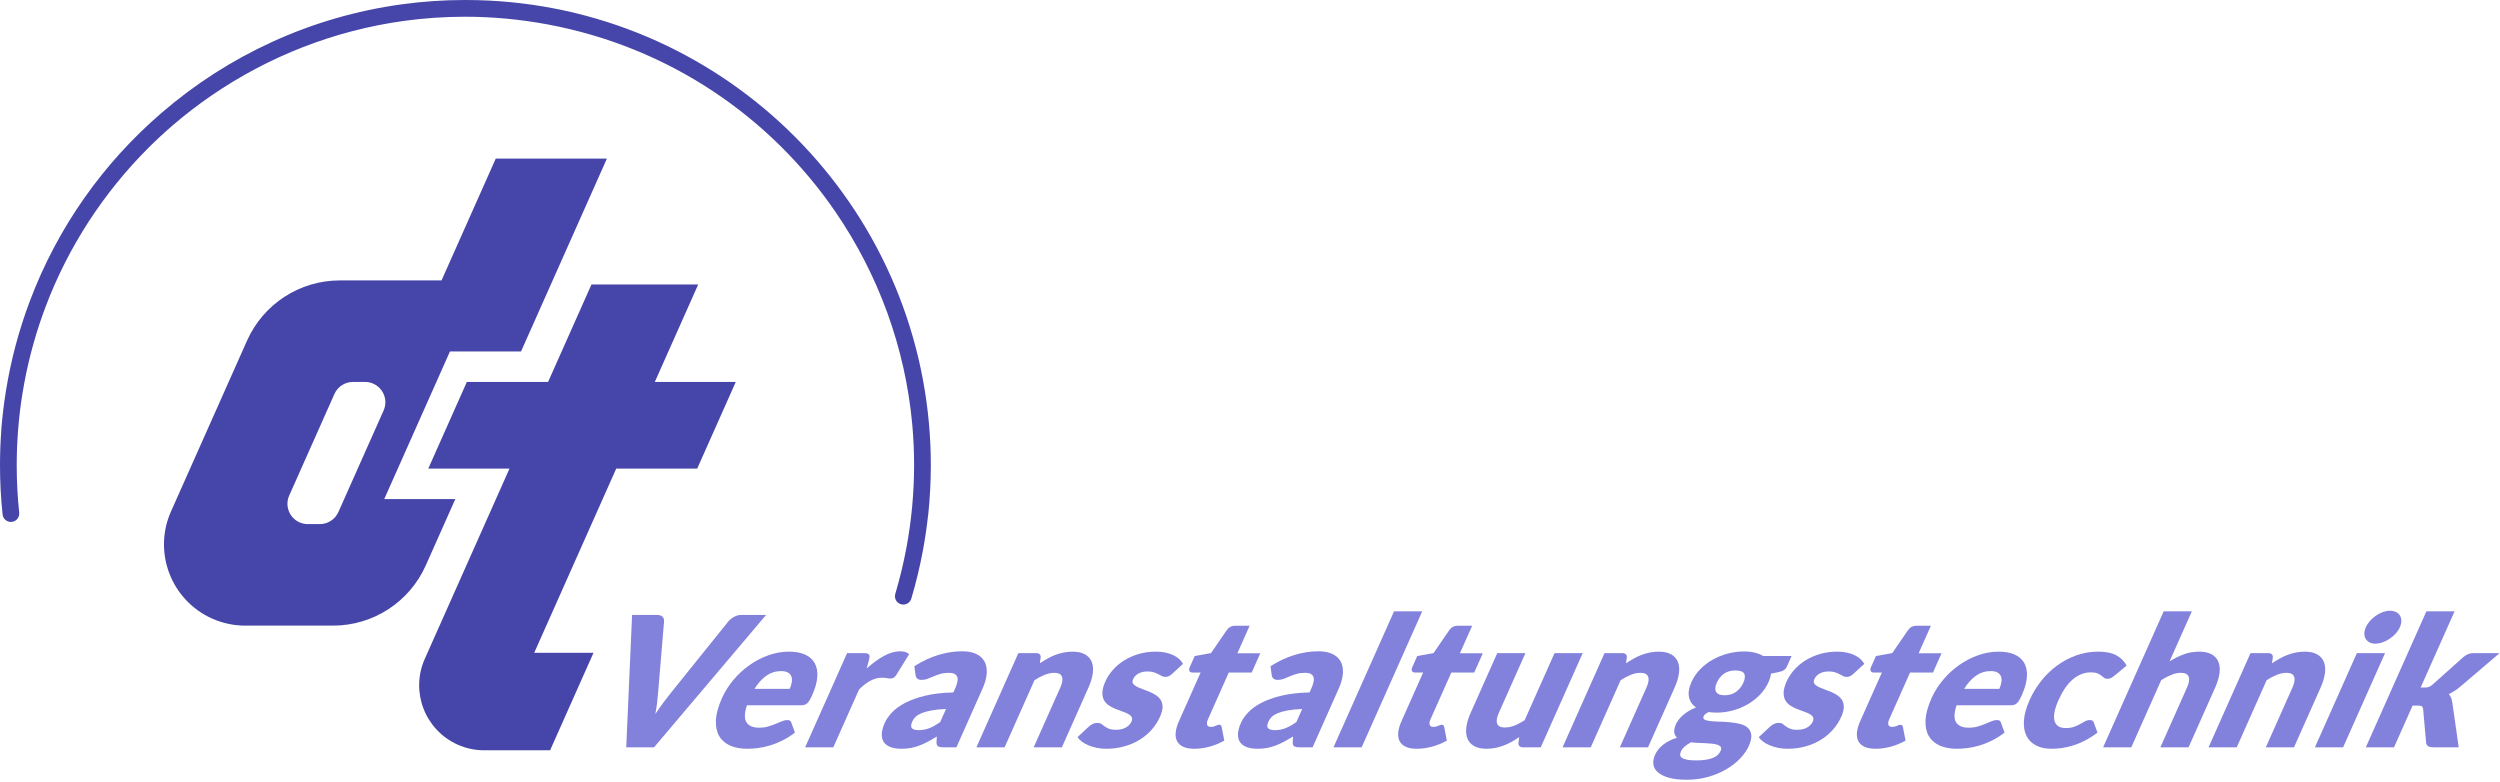 <svg xmlns="http://www.w3.org/2000/svg" xmlns:xlink="http://www.w3.org/1999/xlink" xmlns:serif="http://www.serif.com/" width="100%" height="100%" viewBox="0 0 2492 779" xml:space="preserve" style="fill-rule:evenodd;clip-rule:evenodd;stroke-linejoin:round;stroke-miterlimit:2;">    <g transform="matrix(1,0,0,1,-236.22,-3267.92)">        <g transform="matrix(1,0,0,1,203.9,107.56)">            <g>                <g transform="matrix(4.167,0,0,4.167,0,3136.93)">                    <path d="M99.518,103.822L88.704,128.111C87.924,129.863 86.185,130.992 84.266,130.992L81.378,130.992C80.697,130.992 80.024,130.85 79.402,130.572C76.951,129.481 75.849,126.61 76.94,124.159L87.754,99.871C88.534,98.118 90.273,96.989 92.192,96.989L95.08,96.989C95.761,96.989 96.434,97.132 97.056,97.409C99.507,98.5 100.61,101.371 99.518,103.822ZM132.392,89.703L152.938,43.555L126.351,43.555L113.375,72.701L89.037,72.701C79.444,72.701 70.75,78.347 66.849,87.11L48.667,127.947C44.302,137.75 48.711,149.236 58.514,153.601C61.002,154.708 63.694,155.281 66.417,155.281L87.421,155.281C97.014,155.281 105.708,149.635 109.61,140.871L116.673,125.008L99.671,125.008L115.39,89.703L132.392,89.703Z" style="fill:rgb(70,70,170);fill-rule:nonzero;"></path>                </g>                <g transform="matrix(4.167,0,0,4.167,0,3136.93)">                    <path d="M109.371,163.228C105.878,171.073 109.407,180.265 117.252,183.758C119.243,184.644 121.397,185.102 123.576,185.102L123.549,185.059L123.586,185.06L123.576,185.102L139.348,185.102L149.733,161.778L135.548,161.778L155.164,117.721L174.531,117.721L183.762,96.989L164.394,96.989L174.779,73.665L149.248,73.665L138.863,96.989L119.432,96.989L110.202,117.721L129.632,117.721L109.371,163.228Z" style="fill:rgb(70,70,170);fill-rule:nonzero;"></path>                </g>            </g>            <g transform="matrix(1,0,0,1,-203.9,-107.56)">                <path d="M699.815,3267.92C678.618,3267.91 657.65,3269.36 637.025,3272.18C546.044,3284.56 463.453,3323.31 397.214,3380.47C339.606,3430.04 293.821,3493.97 265.95,3568.09C255.067,3596.93 246.982,3627.12 242.013,3658.34C240.022,3670.72 238.548,3683.07 237.562,3695.36C237.531,3695.74 237.527,3696.12 237.548,3696.49C236.668,3708.17 236.221,3719.95 236.22,3731.84C236.22,3748.36 237.1,3764.66 238.783,3780.73C239.262,3785.31 243.362,3788.63 247.941,3788.15C252.516,3787.67 255.837,3783.57 255.358,3778.99C253.737,3763.49 252.887,3747.76 252.887,3731.84C252.888,3707.73 254.796,3684.06 258.467,3660.99C259.061,3657.29 259.703,3653.59 260.394,3649.89C265.316,3623.51 272.457,3598.12 281.585,3573.87C304.229,3513.9 339.389,3460.09 383.887,3415.59C391.643,3407.83 399.682,3400.36 407.975,3393.2C420.478,3382.43 433.571,3372.36 447.178,3363.03C503.878,3324.16 569.447,3298.29 639.083,3288.72C658.8,3286.03 678.932,3284.62 699.388,3284.59C726.649,3284.58 754.309,3287.08 782.094,3292.26C903.531,3314.92 1004.22,3384.61 1068.96,3479.04C1111.62,3541.28 1138.63,3614.22 1145.6,3691.49C1146.78,3704.64 1147.38,3717.95 1147.39,3731.39C1147.4,3758.61 1144.9,3786.22 1139.73,3813.96C1136.81,3829.61 1133.09,3844.91 1128.65,3859.86C1127.33,3864.27 1129.85,3868.91 1134.26,3870.22C1138.67,3871.53 1143.31,3869.01 1144.62,3864.6C1149.23,3849.12 1153.08,3833.25 1156.11,3817.01C1158.31,3805.25 1160.04,3793.51 1161.31,3781.82C1161.4,3781.47 1161.46,3781.1 1161.5,3780.73C1163.18,3764.66 1164.06,3748.36 1164.06,3731.84L1164.06,3731.5C1164.07,3717.61 1163.44,3703.82 1162.21,3690.16C1141.14,3453.48 942.321,3267.93 700.141,3267.92L699.815,3267.92Z" style="fill:rgb(70,70,170);fill-rule:nonzero;"></path>            </g>        </g>        <g transform="matrix(1.524,0,-0.261,0.586,713.701,1717.84)">            <path d="M732.283,3691.22L748.456,3691.22C750.201,3691.22 751.628,3692.25 752.738,3694.31C753.847,3696.37 754.64,3699.1 755.116,3702.5L771.883,3823.05C772.637,3828.3 773.4,3834.02 774.173,3840.2C774.946,3846.39 775.669,3852.88 776.343,3859.68C776.898,3852.88 777.542,3846.39 778.275,3840.2C779.009,3834.02 779.732,3828.3 780.446,3823.05L797.094,3702.5C797.491,3699.62 798.264,3697.02 799.413,3694.7C800.563,3692.38 801.97,3691.22 803.635,3691.22L819.927,3691.22L785.202,3916.39L767.008,3916.39L732.283,3691.22Z" style="fill:rgb(130,130,220);fill-rule:nonzero;"></path>            <path d="M845.732,3753.66C849.815,3753.66 853.551,3755.31 856.94,3758.6C860.329,3761.9 863.243,3766.69 865.681,3772.98C868.119,3779.26 870.021,3786.96 871.389,3796.08C872.756,3805.2 873.44,3815.53 873.44,3827.07C873.44,3830.67 873.381,3833.61 873.262,3835.88C873.143,3838.14 872.925,3839.95 872.608,3841.28C872.291,3842.62 871.865,3843.55 871.329,3844.07C870.794,3844.58 870.11,3844.84 869.278,3844.84L833.721,3844.84C834.316,3858.23 835.882,3867.94 838.419,3873.97C840.956,3880 844.226,3883.01 848.229,3883.01C850.37,3883.01 852.213,3882.34 853.759,3881C855.305,3879.66 856.683,3878.17 857.892,3876.52C859.101,3874.87 860.21,3873.38 861.221,3872.04C862.232,3870.7 863.292,3870.03 864.402,3870.03C865.869,3870.03 866.979,3871.42 867.732,3874.2L873.083,3891.36C871.181,3897.02 869.129,3901.64 866.929,3905.19C864.729,3908.74 862.47,3911.53 860.151,3913.53C857.832,3915.54 855.513,3916.93 853.194,3917.71C850.875,3918.48 848.665,3918.87 846.565,3918.87C842.244,3918.87 838.191,3917.04 834.405,3913.38C830.62,3909.72 827.31,3904.29 824.475,3897.08C821.641,3889.86 819.401,3880.9 817.756,3870.18C816.111,3859.47 815.289,3847 815.289,3832.78C815.289,3822.07 815.992,3811.92 817.4,3802.34C818.807,3792.76 820.829,3784.36 823.465,3777.15C826.101,3769.94 829.292,3764.22 833.038,3759.99C836.783,3755.77 841.015,3753.66 845.732,3753.66ZM846.089,3786.73C842.561,3786.73 839.806,3789.33 837.824,3794.53C835.842,3799.74 834.534,3807.23 833.9,3817.02L856.91,3817.02C856.91,3813.21 856.722,3809.5 856.346,3805.89C855.969,3802.29 855.355,3799.07 854.502,3796.24C853.65,3793.4 852.53,3791.11 851.143,3789.36C849.756,3787.61 848.071,3786.73 846.089,3786.73Z" style="fill:rgb(130,130,220);fill-rule:nonzero;"></path>            <path d="M884.024,3916.39L884.024,3756.13L894.965,3756.13C895.876,3756.13 896.639,3756.34 897.254,3756.75C897.868,3757.16 898.383,3757.81 898.8,3758.68C899.216,3759.56 899.533,3760.72 899.751,3762.16C899.969,3763.6 900.157,3765.35 900.316,3767.41L901.327,3782.4C903.586,3773.34 906.123,3766.18 908.938,3760.92C911.752,3755.67 914.824,3753.04 918.154,3753.04C920.968,3753.04 923.228,3754.79 924.932,3758.29L922.554,3793.53C922.395,3795.69 922.078,3797.21 921.602,3798.09C921.127,3798.97 920.492,3799.4 919.7,3799.4C919.026,3799.4 918.233,3799.17 917.321,3798.71C916.41,3798.24 915.26,3798.01 913.873,3798.01C909.037,3798.01 905.231,3804.71 902.456,3818.1L902.456,3916.39L884.024,3916.39Z" style="fill:rgb(130,130,220);fill-rule:nonzero;"></path>            <path d="M974.521,3916.39C972.777,3916.39 971.459,3915.78 970.567,3914.54C969.675,3913.3 968.932,3910.73 968.338,3906.81L967.029,3898C965.483,3901.4 963.997,3904.39 962.57,3906.97C961.143,3909.54 959.666,3911.73 958.14,3913.53C956.614,3915.34 954.989,3916.68 953.265,3917.55C951.54,3918.43 949.628,3918.87 947.527,3918.87C944.712,3918.87 942.156,3917.91 939.856,3916.01C937.557,3914.1 935.605,3911.29 934,3907.59C932.394,3903.88 931.156,3899.26 930.283,3893.75C929.411,3888.24 928.975,3881.88 928.975,3874.67C928.975,3869 929.53,3863.18 930.64,3857.2C931.75,3851.23 933.673,3845.79 936.408,3840.9C939.143,3836.01 942.829,3831.91 947.467,3828.61C952.105,3825.32 957.952,3823.46 965.008,3823.05L965.008,3816.25C965.008,3806.87 964.265,3800.1 962.778,3795.93C961.292,3791.75 959.181,3789.67 956.446,3789.67C954.265,3789.67 952.482,3790.28 951.094,3791.52C949.707,3792.76 948.468,3794.15 947.378,3795.69C946.288,3797.24 945.228,3798.63 944.197,3799.87C943.166,3801.1 941.938,3801.72 940.51,3801.72C939.242,3801.72 938.162,3800.92 937.27,3799.33C936.378,3797.73 935.674,3795.74 935.159,3793.38L931.829,3778.39C935.556,3769.83 939.688,3763.47 944.227,3759.3C948.765,3755.13 953.631,3753.04 958.824,3753.04C962.55,3753.04 965.91,3754.61 968.902,3757.75C971.895,3760.89 974.432,3765.27 976.513,3770.89C978.594,3776.51 980.19,3783.18 981.3,3790.9C982.41,3798.63 982.965,3807.08 982.965,3816.25L982.965,3916.39L974.521,3916.39ZM953.354,3887.18C955.732,3887.18 957.813,3886.1 959.597,3883.94C961.381,3881.78 963.184,3878.27 965.008,3873.43L965.008,3851.18C961.321,3851.59 958.289,3852.41 955.91,3853.65C953.532,3854.89 951.649,3856.43 950.262,3858.28C948.874,3860.14 947.913,3862.25 947.378,3864.62C946.843,3866.99 946.575,3869.57 946.575,3872.35C946.575,3877.81 947.15,3881.65 948.3,3883.86C949.449,3886.08 951.134,3887.18 953.354,3887.18Z" style="fill:rgb(130,130,220);fill-rule:nonzero;"></path>            <path d="M996.046,3916.39L996.046,3756.13L1007.46,3756.13C1008.61,3756.13 1009.57,3756.8 1010.35,3758.14C1011.12,3759.48 1011.66,3761.49 1011.98,3764.17L1013.05,3773.44C1014.24,3770.56 1015.47,3767.88 1016.74,3765.4C1018.01,3762.93 1019.36,3760.84 1020.81,3759.14C1022.26,3757.44 1023.82,3756.11 1025.51,3755.13C1027.19,3754.15 1029.03,3753.66 1031.01,3753.66C1034.38,3753.66 1037.36,3755.18 1039.96,3758.22C1042.55,3761.26 1044.74,3765.48 1046.53,3770.89C1048.31,3776.3 1049.66,3782.74 1050.57,3790.21C1051.48,3797.68 1051.94,3805.79 1051.94,3814.55L1051.94,3916.39L1033.51,3916.39L1033.51,3814.55C1033.51,3806.72 1032.81,3800.61 1031.42,3796.24C1030.04,3791.86 1028,3789.67 1025.3,3789.67C1023.28,3789.67 1021.38,3790.8 1019.59,3793.07C1017.81,3795.33 1016.1,3798.37 1014.48,3802.18L1014.48,3916.39L996.046,3916.39Z" style="fill:rgb(130,130,220);fill-rule:nonzero;"></path>            <path d="M1102.72,3791.21C1102.24,3793.17 1101.74,3794.56 1101.2,3795.39C1100.66,3796.21 1099.98,3796.62 1099.15,3796.62C1098.28,3796.62 1097.4,3796.13 1096.53,3795.15C1095.66,3794.17 1094.72,3793.12 1093.71,3791.99C1092.7,3790.85 1091.56,3789.8 1090.29,3788.82C1089.02,3787.84 1087.57,3787.35 1085.95,3787.35C1083.61,3787.35 1081.82,3788.51 1080.57,3790.83C1079.32,3793.14 1078.69,3796.36 1078.69,3800.49C1078.69,3803.47 1079.1,3805.95 1079.91,3807.9C1080.73,3809.86 1081.81,3811.59 1083.15,3813.08C1084.5,3814.57 1086.03,3815.99 1087.73,3817.33C1089.44,3818.67 1091.18,3820.16 1092.96,3821.81C1094.75,3823.46 1096.49,3825.39 1098.2,3827.61C1099.9,3829.82 1101.43,3832.55 1102.78,3835.8C1104.12,3839.04 1105.2,3842.99 1106.02,3847.62C1106.83,3852.26 1107.24,3857.82 1107.24,3864.31C1107.24,3872.24 1106.68,3879.56 1105.57,3886.26C1104.46,3892.95 1102.81,3898.72 1100.61,3903.57C1098.4,3908.41 1095.69,3912.17 1092.46,3914.85C1089.23,3917.53 1085.51,3918.87 1081.31,3918.87C1079.21,3918.87 1077.11,3918.35 1075.01,3917.32C1072.91,3916.29 1070.88,3914.9 1068.91,3913.15C1066.95,3911.4 1065.14,3909.31 1063.47,3906.89C1061.81,3904.47 1060.38,3901.87 1059.19,3899.09L1063.47,3881.47C1063.99,3879.41 1064.6,3877.78 1065.32,3876.6C1066.03,3875.41 1066.96,3874.82 1068.11,3874.82C1069.18,3874.82 1070.14,3875.44 1070.99,3876.68C1071.85,3877.91 1072.77,3879.25 1073.76,3880.69C1074.75,3882.14 1075.91,3883.48 1077.24,3884.71C1078.57,3885.95 1080.24,3886.57 1082.26,3886.57C1083.69,3886.57 1084.9,3886.18 1085.89,3885.41C1086.88,3884.64 1087.67,3883.58 1088.27,3882.24C1088.86,3880.9 1089.3,3879.41 1089.58,3877.76C1089.85,3876.11 1089.99,3874.41 1089.99,3872.66C1089.99,3869.46 1089.58,3866.84 1088.74,3864.78C1087.91,3862.72 1086.82,3860.94 1085.47,3859.44C1084.12,3857.95 1082.59,3856.56 1080.87,3855.27C1079.14,3853.98 1077.39,3852.51 1075.6,3850.87C1073.82,3849.22 1072.07,3847.24 1070.34,3844.92C1068.62,3842.6 1067.08,3839.66 1065.73,3836.11C1064.38,3832.55 1063.29,3828.2 1062.46,3823.05C1061.63,3817.9 1061.21,3811.66 1061.21,3804.35C1061.21,3797.55 1061.72,3791.08 1062.73,3784.95C1063.74,3778.82 1065.26,3773.44 1067.28,3768.8C1069.3,3764.17 1071.84,3760.48 1074.89,3757.75C1077.94,3755.02 1081.51,3753.66 1085.59,3753.66C1087.81,3753.66 1089.96,3754.17 1092.04,3755.2C1094.12,3756.23 1096.08,3757.68 1097.9,3759.53C1099.72,3761.39 1101.39,3763.57 1102.89,3766.1C1104.4,3768.62 1105.73,3771.38 1106.88,3774.37L1102.72,3791.21Z" style="fill:rgb(130,130,220);fill-rule:nonzero;"></path>            <path d="M1138.99,3918.87C1136.05,3918.87 1133.47,3917.76 1131.23,3915.54C1128.99,3913.33 1127.1,3910.19 1125.58,3906.12C1124.05,3902.05 1122.89,3897.13 1122.1,3891.36C1121.31,3885.59 1120.91,3879.15 1120.91,3872.04L1120.91,3789.2L1115.68,3789.2C1114.73,3789.2 1113.91,3788.41 1113.24,3786.81C1112.57,3785.21 1112.23,3782.87 1112.23,3779.78L1112.23,3761.08L1122.04,3756.13L1125.67,3717.03C1126.14,3712.09 1127.49,3709.61 1129.71,3709.61L1139.34,3709.61L1139.34,3756.44L1154.33,3756.44L1154.33,3789.2L1139.34,3789.2L1139.34,3868.79C1139.34,3872.5 1139.69,3875.57 1140.38,3877.99C1141.08,3880.41 1142.08,3881.62 1143.39,3881.62C1144.06,3881.62 1144.62,3881.44 1145.08,3881.08C1145.54,3880.72 1145.93,3880.31 1146.27,3879.84C1146.61,3879.38 1146.92,3878.97 1147.22,3878.61C1147.52,3878.25 1147.87,3878.07 1148.26,3878.07C1148.82,3878.07 1149.26,3878.4 1149.6,3879.07C1149.94,3879.74 1150.28,3880.8 1150.64,3882.24L1156.23,3904.96C1153.85,3909.59 1151.17,3913.07 1148.2,3915.39C1145.23,3917.71 1142.16,3918.87 1138.99,3918.87Z" style="fill:rgb(130,130,220);fill-rule:nonzero;"></path>            <path d="M1207.48,3916.39C1205.74,3916.39 1204.42,3915.78 1203.53,3914.54C1202.64,3913.3 1201.89,3910.73 1201.3,3906.81L1199.99,3898C1198.45,3901.4 1196.96,3904.39 1195.53,3906.97C1194.11,3909.54 1192.63,3911.73 1191.1,3913.53C1189.58,3915.34 1187.95,3916.68 1186.23,3917.55C1184.5,3918.43 1182.59,3918.87 1180.49,3918.87C1177.67,3918.87 1175.12,3917.91 1172.82,3916.01C1170.52,3914.1 1168.57,3911.29 1166.96,3907.59C1165.36,3903.88 1164.12,3899.26 1163.25,3893.75C1162.37,3888.24 1161.94,3881.88 1161.94,3874.67C1161.94,3869 1162.49,3863.18 1163.6,3857.2C1164.71,3851.23 1166.63,3845.79 1169.37,3840.9C1172.11,3836.01 1175.79,3831.91 1180.43,3828.61C1185.07,3825.32 1190.91,3823.46 1197.97,3823.05L1197.97,3816.25C1197.97,3806.87 1197.23,3800.1 1195.74,3795.93C1194.25,3791.75 1192.14,3789.67 1189.41,3789.67C1187.23,3789.67 1185.44,3790.28 1184.06,3791.52C1182.67,3792.76 1181.43,3794.15 1180.34,3795.69C1179.25,3797.24 1178.19,3798.63 1177.16,3799.87C1176.13,3801.1 1174.9,3801.72 1173.47,3801.72C1172.2,3801.72 1171.12,3800.92 1170.23,3799.33C1169.34,3797.73 1168.64,3795.74 1168.12,3793.38L1164.79,3778.39C1168.52,3769.83 1172.65,3763.47 1177.19,3759.3C1181.73,3755.13 1186.59,3753.04 1191.79,3753.04C1195.51,3753.04 1198.87,3754.61 1201.87,3757.75C1204.86,3760.89 1207.39,3765.27 1209.48,3770.89C1211.56,3776.51 1213.15,3783.18 1214.26,3790.9C1215.37,3798.63 1215.93,3807.08 1215.93,3816.25L1215.93,3916.39L1207.48,3916.39ZM1186.32,3887.18C1188.69,3887.18 1190.78,3886.1 1192.56,3883.94C1194.34,3881.78 1196.15,3878.27 1197.97,3873.43L1197.97,3851.18C1194.28,3851.59 1191.25,3852.41 1188.87,3853.65C1186.49,3854.89 1184.61,3856.43 1183.22,3858.28C1181.84,3860.14 1180.88,3862.25 1180.34,3864.62C1179.81,3866.99 1179.54,3869.57 1179.54,3872.35C1179.54,3877.81 1180.11,3881.65 1181.26,3883.86C1182.41,3886.08 1184.1,3887.18 1186.32,3887.18Z" style="fill:rgb(130,130,220);fill-rule:nonzero;"></path>            <rect x="1229.6" y="3685.04" width="18.432" height="231.355" style="fill:rgb(130,130,220);fill-rule:nonzero;"></rect>            <path d="M1284.54,3918.87C1281.61,3918.87 1279.02,3917.76 1276.78,3915.54C1274.54,3913.33 1272.66,3910.19 1271.13,3906.12C1269.61,3902.05 1268.45,3897.13 1267.66,3891.36C1266.86,3885.59 1266.47,3879.15 1266.47,3872.04L1266.47,3789.2L1261.24,3789.2C1260.28,3789.2 1259.47,3788.41 1258.8,3786.81C1258.12,3785.21 1257.79,3782.87 1257.79,3779.78L1257.79,3761.08L1267.6,3756.13L1271.22,3717.03C1271.7,3712.09 1273.05,3709.61 1275.27,3709.61L1284.9,3709.61L1284.9,3756.44L1299.88,3756.44L1299.88,3789.2L1284.9,3789.2L1284.9,3868.79C1284.9,3872.5 1285.25,3875.57 1285.94,3877.99C1286.63,3880.41 1287.63,3881.62 1288.94,3881.62C1289.62,3881.62 1290.18,3881.44 1290.64,3881.08C1291.09,3880.72 1291.49,3880.31 1291.83,3879.84C1292.16,3879.38 1292.48,3878.97 1292.78,3878.61C1293.08,3878.25 1293.42,3878.07 1293.82,3878.07C1294.37,3878.07 1294.82,3878.4 1295.16,3879.07C1295.49,3879.74 1295.84,3880.8 1296.2,3882.24L1301.79,3904.96C1299.41,3909.59 1296.73,3913.07 1293.76,3915.39C1290.79,3917.71 1287.71,3918.87 1284.54,3918.87Z" style="fill:rgb(130,130,220);fill-rule:nonzero;"></path>            <path d="M1327.71,3756.13L1327.71,3857.82C1327.71,3865.76 1328.4,3871.89 1329.79,3876.21C1331.18,3880.54 1333.22,3882.7 1335.92,3882.7C1337.94,3882.7 1339.83,3881.62 1341.59,3879.46C1343.36,3877.29 1345.07,3874.26 1346.74,3870.34L1346.74,3756.13L1365.17,3756.13L1365.17,3916.39L1353.75,3916.39C1351.45,3916.39 1349.95,3913.72 1349.24,3908.36L1348.11,3899.09C1346.92,3902.07 1345.69,3904.78 1344.42,3907.2C1343.15,3909.62 1341.79,3911.68 1340.35,3913.38C1338.9,3915.08 1337.34,3916.42 1335.68,3917.4C1334.01,3918.38 1332.19,3918.87 1330.21,3918.87C1326.84,3918.87 1323.86,3917.35 1321.26,3914.31C1318.66,3911.27 1316.47,3907.02 1314.69,3901.56C1312.9,3896.1 1311.56,3889.66 1310.65,3882.24C1309.73,3874.82 1309.28,3866.68 1309.28,3857.82L1309.28,3756.13L1327.71,3756.13Z" style="fill:rgb(130,130,220);fill-rule:nonzero;"></path>            <path d="M1379.44,3916.39L1379.44,3756.13L1390.86,3756.13C1392.01,3756.13 1392.97,3756.8 1393.74,3758.14C1394.51,3759.48 1395.06,3761.49 1395.38,3764.17L1396.45,3773.44C1397.63,3770.56 1398.86,3767.88 1400.13,3765.4C1401.4,3762.93 1402.76,3760.84 1404.2,3759.14C1405.65,3757.44 1407.22,3756.11 1408.9,3755.13C1410.59,3754.15 1412.42,3753.66 1414.4,3753.66C1417.77,3753.66 1420.76,3755.18 1423.35,3758.22C1425.95,3761.26 1428.14,3765.48 1429.92,3770.89C1431.7,3776.3 1433.05,3782.74 1433.96,3790.21C1434.88,3797.68 1435.33,3805.79 1435.33,3814.55L1435.33,3916.39L1416.9,3916.39L1416.9,3814.55C1416.9,3806.72 1416.21,3800.61 1414.82,3796.24C1413.43,3791.86 1411.39,3789.67 1408.69,3789.67C1406.67,3789.67 1404.77,3790.8 1402.99,3793.07C1401.2,3795.33 1399.5,3798.37 1397.87,3802.18L1397.87,3916.39L1379.44,3916.39Z" style="fill:rgb(130,130,220);fill-rule:nonzero;"></path>            <path d="M1470.17,3753.35C1472.79,3753.35 1475.26,3754.02 1477.58,3755.36C1479.9,3756.7 1482.05,3758.6 1484.03,3761.08L1502.64,3761.08L1502.64,3778.54C1502.64,3781.22 1502.35,3783.33 1501.78,3784.88C1501.2,3786.42 1500.22,3787.61 1498.84,3788.43L1494.32,3791.06C1494.87,3795.69 1495.15,3800.49 1495.15,3805.43C1495.15,3813.47 1494.5,3820.68 1493.22,3827.07C1491.93,3833.45 1490.16,3838.89 1487.92,3843.37C1485.68,3847.85 1483.04,3851.31 1479.99,3853.73C1476.93,3856.15 1473.66,3857.36 1470.17,3857.36C1468.23,3857.36 1466.41,3857.05 1464.7,3856.43C1463.36,3858.49 1462.68,3860.86 1462.68,3863.54C1462.68,3866.22 1463.23,3868.15 1464.32,3869.34C1465.41,3870.52 1466.85,3871.34 1468.63,3871.81C1470.41,3872.27 1472.45,3872.58 1474.75,3872.74C1477.05,3872.89 1479.39,3873.25 1481.77,3873.82C1484.15,3874.38 1486.49,3875.34 1488.79,3876.68C1491.09,3878.01 1493.13,3880.18 1494.91,3883.17C1496.69,3886.16 1498.13,3890.15 1499.22,3895.14C1500.31,3900.14 1500.86,3906.5 1500.86,3914.23C1500.86,3921.44 1500.18,3928.5 1498.84,3935.4C1497.49,3942.31 1495.51,3948.44 1492.89,3953.79C1490.27,3959.15 1487.06,3963.45 1483.26,3966.7C1479.45,3969.94 1475.09,3971.57 1470.17,3971.57C1465.34,3971.57 1461.17,3970.38 1457.66,3968.01C1454.15,3965.64 1451.24,3962.53 1448.92,3958.66C1446.6,3954.8 1444.88,3950.34 1443.78,3945.29C1442.66,3940.24 1442.11,3934.99 1442.11,3929.53C1442.11,3922.42 1442.94,3916.42 1444.61,3911.53C1446.27,3906.63 1448.55,3902.79 1451.45,3900.01C1450.06,3897.64 1448.95,3894.6 1448.12,3890.89C1447.28,3887.18 1446.87,3882.5 1446.87,3876.83C1446.87,3874.46 1447.03,3871.96 1447.34,3869.34C1447.66,3866.71 1448.16,3864.16 1448.83,3861.68C1449.5,3859.21 1450.36,3856.84 1451.39,3854.58C1452.42,3852.31 1453.65,3850.3 1455.07,3848.55C1451.86,3844.12 1449.34,3838.24 1447.49,3830.93C1445.65,3823.62 1444.73,3815.12 1444.73,3805.43C1444.73,3797.39 1445.38,3790.16 1446.69,3783.72C1448,3777.28 1449.79,3771.82 1452.07,3767.34C1454.35,3762.85 1457.04,3759.4 1460.13,3756.98C1463.22,3754.56 1466.57,3753.35 1470.17,3753.35ZM1483.85,3922.27C1483.85,3919.69 1483.54,3917.63 1482.93,3916.09C1482.32,3914.54 1481.48,3913.3 1480.43,3912.38C1479.38,3911.45 1478.15,3910.78 1476.75,3910.37C1475.34,3909.95 1473.82,3909.64 1472.2,3909.44C1470.57,3909.23 1468.89,3909.05 1467.14,3908.9C1465.4,3908.74 1463.67,3908.41 1461.97,3907.89C1460.82,3909.95 1459.88,3912.25 1459.15,3914.77C1458.41,3917.3 1458.05,3920.16 1458.05,3923.35C1458.05,3925.62 1458.23,3927.68 1458.61,3929.53C1458.99,3931.39 1459.65,3932.98 1460.6,3934.32C1461.55,3935.66 1462.83,3936.72 1464.44,3937.49C1466.04,3938.26 1468.07,3938.65 1470.53,3938.65C1473.19,3938.65 1475.37,3938.24 1477.07,3937.41C1478.78,3936.59 1480.13,3935.45 1481.15,3934.01C1482.16,3932.57 1482.86,3930.84 1483.26,3928.84C1483.65,3926.83 1483.85,3924.64 1483.85,3922.27ZM1470.17,3827.84C1473.23,3827.84 1475.44,3825.86 1476.81,3821.89C1478.17,3817.92 1478.86,3812.8 1478.86,3806.51C1478.86,3800.02 1478.17,3794.92 1476.81,3791.21C1475.44,3787.5 1473.23,3785.65 1470.17,3785.65C1467.12,3785.65 1464.91,3787.5 1463.55,3791.21C1462.18,3794.92 1461.49,3800.02 1461.49,3806.51C1461.49,3809.6 1461.66,3812.44 1462,3815.01C1462.34,3817.59 1462.86,3819.83 1463.58,3821.74C1464.29,3823.64 1465.19,3825.14 1466.28,3826.22C1467.37,3827.3 1468.67,3827.84 1470.17,3827.84Z" style="fill:rgb(130,130,220);fill-rule:nonzero;"></path>            <path d="M1548.31,3791.21C1547.83,3793.17 1547.32,3794.56 1546.79,3795.39C1546.25,3796.21 1545.57,3796.62 1544.74,3796.62C1543.87,3796.62 1542.99,3796.13 1542.12,3795.15C1541.25,3794.17 1540.31,3793.12 1539.3,3791.99C1538.29,3790.85 1537.15,3789.8 1535.88,3788.82C1534.61,3787.84 1533.16,3787.35 1531.54,3787.35C1529.2,3787.35 1527.4,3788.51 1526.16,3790.83C1524.91,3793.14 1524.28,3796.36 1524.28,3800.49C1524.28,3803.47 1524.69,3805.95 1525.5,3807.9C1526.32,3809.86 1527.39,3811.59 1528.74,3813.08C1530.09,3814.57 1531.62,3815.99 1533.32,3817.33C1535.03,3818.67 1536.77,3820.16 1538.55,3821.81C1540.34,3823.46 1542.08,3825.39 1543.79,3827.61C1545.49,3829.82 1547.02,3832.55 1548.37,3835.8C1549.71,3839.04 1550.79,3842.99 1551.61,3847.62C1552.42,3852.26 1552.82,3857.82 1552.82,3864.31C1552.82,3872.24 1552.27,3879.56 1551.16,3886.26C1550.05,3892.95 1548.39,3898.72 1546.19,3903.57C1543.99,3908.41 1541.28,3912.17 1538.05,3914.85C1534.82,3917.53 1531.1,3918.87 1526.9,3918.87C1524.8,3918.87 1522.7,3918.35 1520.6,3917.32C1518.5,3916.29 1516.46,3914.9 1514.5,3913.15C1512.54,3911.4 1510.73,3909.31 1509.06,3906.89C1507.4,3904.47 1505.97,3901.87 1504.78,3899.09L1509.06,3881.47C1509.58,3879.41 1510.19,3877.78 1510.9,3876.6C1511.62,3875.41 1512.55,3874.82 1513.7,3874.82C1514.77,3874.82 1515.73,3875.44 1516.58,3876.68C1517.44,3877.91 1518.36,3879.25 1519.35,3880.69C1520.34,3882.14 1521.5,3883.48 1522.83,3884.71C1524.15,3885.95 1525.83,3886.57 1527.85,3886.57C1529.28,3886.57 1530.49,3886.18 1531.48,3885.41C1532.47,3884.64 1533.26,3883.58 1533.86,3882.24C1534.45,3880.9 1534.89,3879.41 1535.16,3877.76C1535.44,3876.11 1535.58,3874.41 1535.58,3872.66C1535.58,3869.46 1535.16,3866.84 1534.33,3864.78C1533.5,3862.72 1532.41,3860.94 1531.06,3859.44C1529.71,3857.95 1528.18,3856.56 1526.45,3855.27C1524.73,3853.98 1522.98,3852.51 1521.19,3850.87C1519.41,3849.22 1517.65,3847.24 1515.93,3844.92C1514.2,3842.6 1512.67,3839.66 1511.32,3836.11C1509.97,3832.55 1508.88,3828.2 1508.05,3823.05C1507.22,3817.9 1506.8,3811.66 1506.8,3804.35C1506.8,3797.55 1507.31,3791.08 1508.32,3784.95C1509.33,3778.82 1510.85,3773.44 1512.87,3768.8C1514.89,3764.17 1517.43,3760.48 1520.48,3757.75C1523.53,3755.02 1527.1,3753.66 1531.18,3753.66C1533.4,3753.66 1535.55,3754.17 1537.63,3755.2C1539.71,3756.23 1541.66,3757.68 1543.49,3759.53C1545.31,3761.39 1546.98,3763.57 1548.48,3766.1C1549.99,3768.62 1551.32,3771.38 1552.47,3774.37L1548.31,3791.21Z" style="fill:rgb(130,130,220);fill-rule:nonzero;"></path>            <path d="M1584.58,3918.87C1581.64,3918.87 1579.06,3917.76 1576.82,3915.54C1574.58,3913.33 1572.69,3910.19 1571.17,3906.12C1569.64,3902.05 1568.48,3897.13 1567.69,3891.36C1566.9,3885.59 1566.5,3879.15 1566.5,3872.04L1566.5,3789.2L1561.27,3789.2C1560.32,3789.2 1559.5,3788.41 1558.83,3786.81C1558.16,3785.21 1557.82,3782.87 1557.82,3779.78L1557.82,3761.08L1567.63,3756.13L1571.26,3717.03C1571.73,3712.09 1573.08,3709.61 1575.3,3709.61L1584.93,3709.61L1584.93,3756.44L1599.92,3756.44L1599.92,3789.2L1584.93,3789.2L1584.93,3868.79C1584.93,3872.5 1585.28,3875.57 1585.97,3877.99C1586.67,3880.41 1587.67,3881.62 1588.98,3881.62C1589.65,3881.62 1590.21,3881.44 1590.67,3881.08C1591.13,3880.72 1591.52,3880.31 1591.86,3879.84C1592.2,3879.38 1592.51,3878.97 1592.81,3878.61C1593.11,3878.25 1593.45,3878.07 1593.85,3878.07C1594.41,3878.07 1594.85,3878.4 1595.19,3879.07C1595.53,3879.74 1595.87,3880.8 1596.23,3882.24L1601.82,3904.96C1599.44,3909.59 1596.77,3913.07 1593.79,3915.39C1590.82,3917.71 1587.75,3918.87 1584.58,3918.87Z" style="fill:rgb(130,130,220);fill-rule:nonzero;"></path>            <path d="M1636.9,3753.66C1640.98,3753.66 1644.72,3755.31 1648.11,3758.6C1651.5,3761.9 1654.41,3766.69 1656.85,3772.98C1659.29,3779.26 1661.19,3786.96 1662.56,3796.08C1663.92,3805.2 1664.61,3815.53 1664.61,3827.07C1664.61,3830.67 1664.55,3833.61 1664.43,3835.88C1664.31,3838.14 1664.09,3839.95 1663.78,3841.28C1663.46,3842.62 1663.03,3843.55 1662.5,3844.07C1661.96,3844.58 1661.28,3844.84 1660.45,3844.84L1624.89,3844.84C1625.48,3858.23 1627.05,3867.94 1629.59,3873.97C1632.12,3880 1635.39,3883.01 1639.4,3883.01C1641.54,3883.01 1643.38,3882.34 1644.93,3881C1646.47,3879.66 1647.85,3878.17 1649.06,3876.52C1650.27,3874.87 1651.38,3873.38 1652.39,3872.04C1653.4,3870.7 1654.46,3870.03 1655.57,3870.03C1657.04,3870.03 1658.15,3871.42 1658.9,3874.2L1664.25,3891.36C1662.35,3897.02 1660.3,3901.64 1658.1,3905.19C1655.9,3908.74 1653.64,3911.53 1651.32,3913.53C1649,3915.54 1646.68,3916.93 1644.36,3917.71C1642.04,3918.48 1639.83,3918.87 1637.73,3918.87C1633.41,3918.87 1629.36,3917.04 1625.57,3913.38C1621.79,3909.72 1618.48,3904.29 1615.64,3897.08C1612.81,3889.86 1610.57,3880.9 1608.92,3870.18C1607.28,3859.47 1606.46,3847 1606.46,3832.78C1606.46,3822.07 1607.16,3811.92 1608.57,3802.34C1609.97,3792.76 1612,3784.36 1614.63,3777.15C1617.27,3769.94 1620.46,3764.22 1624.2,3759.99C1627.95,3755.77 1632.18,3753.66 1636.9,3753.66ZM1637.26,3786.73C1633.73,3786.73 1630.97,3789.33 1628.99,3794.53C1627.01,3799.74 1625.7,3807.23 1625.07,3817.02L1648.08,3817.02C1648.08,3813.21 1647.89,3809.5 1647.51,3805.89C1647.14,3802.29 1646.52,3799.07 1645.67,3796.24C1644.82,3793.4 1643.7,3791.11 1642.31,3789.36C1640.92,3787.61 1639.24,3786.73 1637.26,3786.73Z" style="fill:rgb(130,130,220);fill-rule:nonzero;"></path>            <path d="M1719.67,3794.15C1719.11,3795.9 1718.58,3797.29 1718.06,3798.32C1717.55,3799.35 1716.81,3799.87 1715.86,3799.87C1714.95,3799.87 1714.13,3799.3 1713.39,3798.17C1712.66,3797.03 1711.84,3795.77 1710.93,3794.38C1710.02,3792.99 1708.94,3791.73 1707.72,3790.59C1706.49,3789.46 1704.96,3788.89 1703.14,3788.89C1700.88,3788.89 1698.93,3789.98 1697.28,3792.14C1695.64,3794.3 1694.28,3797.39 1693.21,3801.41C1692.14,3805.43 1691.35,3810.35 1690.83,3816.17C1690.31,3821.99 1690.06,3828.56 1690.06,3835.88C1690.06,3851.23 1691.2,3863.02 1693.48,3871.27C1695.76,3879.51 1698.9,3883.63 1702.9,3883.63C1705.04,3883.63 1706.74,3882.93 1707.98,3881.54C1709.23,3880.15 1710.29,3878.61 1711.16,3876.91C1712.04,3875.21 1712.84,3873.64 1713.57,3872.19C1714.31,3870.75 1715.23,3870.03 1716.34,3870.03C1717.8,3870.03 1718.91,3871.42 1719.67,3874.2L1725.02,3891.36C1723.12,3897.02 1721.11,3901.64 1719.01,3905.19C1716.91,3908.74 1714.76,3911.53 1712.56,3913.53C1710.36,3915.54 1708.15,3916.93 1705.93,3917.71C1703.71,3918.48 1701.55,3918.87 1699.45,3918.87C1695.68,3918.87 1692.09,3917.01 1688.66,3913.3C1685.23,3909.59 1682.22,3904.21 1679.62,3897.15C1677.03,3890.1 1674.96,3881.41 1673.44,3871.11C1671.91,3860.81 1671.15,3849.06 1671.15,3835.88C1671.15,3824.34 1671.81,3813.54 1673.14,3803.5C1674.47,3793.45 1676.43,3784.75 1679.03,3777.38C1681.62,3770.01 1684.83,3764.22 1688.66,3759.99C1692.48,3755.77 1696.91,3753.66 1701.95,3753.66C1706.78,3753.66 1711.03,3755.67 1714.67,3759.68C1718.32,3763.7 1721.61,3769.58 1724.54,3777.3L1719.67,3794.15Z" style="fill:rgb(130,130,220);fill-rule:nonzero;"></path>            <path d="M1732.99,3916.39L1732.99,3685.04L1751.42,3685.04L1751.42,3770.19C1753.64,3765.25 1756.05,3761.26 1758.64,3758.22C1761.24,3755.18 1764.34,3753.66 1767.95,3753.66C1771.32,3753.66 1774.3,3755.18 1776.9,3758.22C1779.49,3761.26 1781.68,3765.48 1783.47,3770.89C1785.25,3776.3 1786.6,3782.74 1787.51,3790.21C1788.42,3797.68 1788.88,3805.79 1788.88,3814.55L1788.88,3916.39L1770.45,3916.39L1770.45,3814.55C1770.45,3806.72 1769.75,3800.61 1768.37,3796.24C1766.98,3791.86 1764.94,3789.67 1762.24,3789.67C1760.22,3789.67 1758.32,3790.8 1756.53,3793.07C1754.75,3795.33 1753.04,3798.37 1751.42,3802.18L1751.42,3916.39L1732.99,3916.39Z" style="fill:rgb(130,130,220);fill-rule:nonzero;"></path>            <path d="M1801.96,3916.39L1801.96,3756.13L1813.38,3756.13C1814.53,3756.13 1815.49,3756.8 1816.26,3758.14C1817.03,3759.48 1817.58,3761.49 1817.89,3764.17L1818.97,3773.44C1820.15,3770.56 1821.38,3767.88 1822.65,3765.4C1823.92,3762.93 1825.28,3760.84 1826.72,3759.14C1828.17,3757.44 1829.74,3756.11 1831.42,3755.13C1833.11,3754.15 1834.94,3753.66 1836.92,3753.66C1840.29,3753.66 1843.27,3755.18 1845.87,3758.22C1848.47,3761.26 1850.66,3765.48 1852.44,3770.89C1854.22,3776.3 1855.57,3782.74 1856.48,3790.21C1857.39,3797.68 1857.85,3805.79 1857.85,3814.55L1857.85,3916.39L1839.42,3916.39L1839.42,3814.55C1839.42,3806.72 1838.73,3800.61 1837.34,3796.24C1835.95,3791.86 1833.91,3789.67 1831.21,3789.67C1829.19,3789.67 1827.29,3790.8 1825.51,3793.07C1823.72,3795.33 1822.02,3798.37 1820.39,3802.18L1820.39,3916.39L1801.96,3916.39Z" style="fill:rgb(130,130,220);fill-rule:nonzero;"></path>            <path d="M1889.96,3756.13L1889.96,3916.39L1871.53,3916.39L1871.53,3756.13L1889.96,3756.13ZM1892.1,3712.24C1892.1,3716.05 1891.8,3719.63 1891.21,3722.98C1890.61,3726.33 1889.8,3729.26 1888.77,3731.79C1887.74,3734.31 1886.54,3736.32 1885.17,3737.82C1883.81,3739.31 1882.35,3740.06 1880.8,3740.06C1879.3,3740.06 1877.89,3739.31 1876.58,3737.82C1875.27,3736.32 1874.11,3734.31 1873.1,3731.79C1872.09,3729.26 1871.3,3726.33 1870.72,3722.98C1870.15,3719.63 1869.86,3716.05 1869.86,3712.24C1869.86,3708.32 1870.15,3704.67 1870.72,3701.27C1871.3,3697.87 1872.09,3694.88 1873.1,3692.3C1874.11,3689.73 1875.27,3687.72 1876.58,3686.28C1877.89,3684.83 1879.3,3684.11 1880.8,3684.11C1882.35,3684.11 1883.81,3684.83 1885.17,3686.28C1886.54,3687.72 1887.74,3689.73 1888.77,3692.3C1889.8,3694.88 1890.61,3697.87 1891.21,3701.27C1891.8,3704.67 1892.1,3708.32 1892.1,3712.24Z" style="fill:rgb(130,130,220);fill-rule:nonzero;"></path>            <path d="M1923.26,3685.04L1923.26,3814.7L1925.99,3814.7C1927.14,3814.7 1928.02,3814.29 1928.64,3813.47C1929.25,3812.64 1929.84,3811.15 1930.39,3808.99L1942.05,3763.86C1942.72,3761.18 1943.52,3759.22 1944.45,3757.99C1945.38,3756.75 1946.57,3756.13 1947.99,3756.13L1964.88,3756.13L1948.94,3813.16C1948.19,3815.84 1947.37,3818.21 1946.48,3820.27C1945.58,3822.33 1944.62,3824.18 1943.59,3825.83C1945.38,3829.33 1946.92,3833.97 1948.23,3839.74L1965.59,3916.39L1948.94,3916.39C1947.56,3916.39 1946.36,3915.8 1945.35,3914.62C1944.34,3913.43 1943.51,3911.35 1942.88,3908.36L1931.22,3851.64C1930.67,3849.06 1930.09,3847.39 1929.5,3846.62C1928.9,3845.84 1928.01,3845.46 1926.82,3845.46L1923.26,3845.46L1923.26,3916.39L1904.82,3916.39L1904.82,3685.04L1923.26,3685.04Z" style="fill:rgb(130,130,220);fill-rule:nonzero;"></path>        </g>    </g></svg>